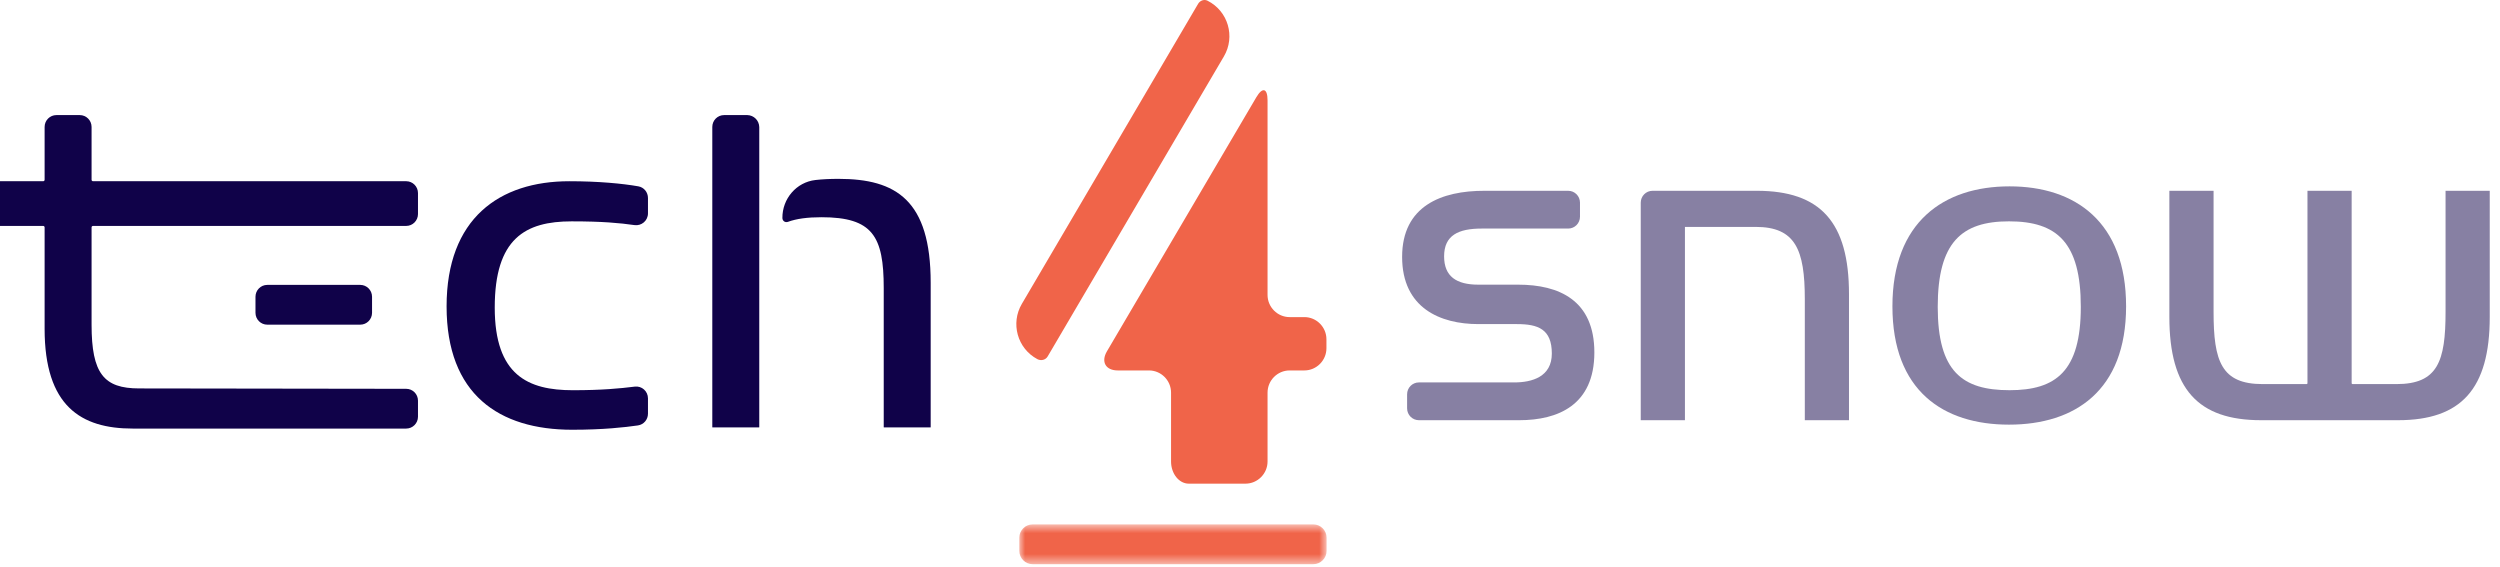 <?xml version="1.0" encoding="UTF-8"?>
<svg width="238px" height="54px" viewBox="0 0 238 54" version="1.1" xmlns="http://www.w3.org/2000/svg" xmlns:xlink="http://www.w3.org/1999/xlink">
    <!-- Generator: Sketch 53.2 (72643) - https://sketchapp.com -->
    <title>Group 26 Copy</title>
    <desc>Created with Sketch.</desc>
    <defs>
        <polygon id="path-1" points="0.951 0.675 30.206 0.675 30.206 4.459 0.951 4.459"></polygon>
    </defs>
    <g id="Page-1" stroke="none" stroke-width="1" fill="none" fill-rule="evenodd">
        <g id="Group-26-Copy">
            <path d="M106.413,35.266 L109.383,35.266 C110.538,35.266 111.484,36.216 111.484,37.378 L111.484,43.932 C111.484,45.094 112.242,46.044 113.172,46.044 L116.962,46.044 L118.569,46.044 C119.725,46.044 120.671,45.093 120.671,43.932 L120.671,37.378 C120.671,36.217 121.616,35.266 122.77,35.266 L124.175,35.266 C125.331,35.266 126.277,34.315 126.277,33.152 L126.277,32.3 C126.277,31.139 125.332,30.188 124.177,30.188 L122.772,30.188 C121.616,30.188 120.671,29.238 120.671,28.076 L120.671,17.001 L120.671,12.775 L120.671,9.554 C120.671,8.393 120.189,8.261 119.601,9.261 L105.381,33.445 C104.793,34.445 105.259,35.266 106.413,35.266" id="Fill-1" fill="#F06449"></path>
            <g id="Group-5" transform="translate(96.087, 49.249)">
                <mask id="mask-2" fill="white">
                    <use xlink:href="#path-1"></use>
                </mask>
                <g id="Clip-4"></g>
                <path d="M0.951,3.193 C0.951,3.89 1.519,4.46 2.212,4.46 L28.947,4.46 C29.64,4.46 30.206,3.89 30.206,3.193 L30.206,1.94 C30.206,1.244 29.64,0.675 28.947,0.675 L2.212,0.675 C1.519,0.675 0.951,1.244 0.951,1.94 L0.951,3.193 Z" id="Fill-3" fill="#F06449" mask="url(#mask-2)"></path>
            </g>
            <path d="M144.526,27.1 L140.74,27.1 C138.637,27.1 137.479,26.307 137.479,24.404 C137.479,22.393 138.847,21.759 141.055,21.759 L149.293,21.759 C149.914,21.759 150.415,21.254 150.415,20.63 L150.415,19.292 C150.415,18.669 149.914,18.164 149.293,18.164 L141.318,18.164 C137.25,18.156 133.482,19.591 133.482,24.456 C133.482,29.321 137.111,30.854 140.74,30.854 L144.421,30.854 C146.418,30.854 147.734,31.331 147.734,33.657 C147.734,35.878 145.842,36.407 144.158,36.407 L135.078,36.407 C134.458,36.407 133.956,36.913 133.956,37.536 L133.956,38.873 C133.956,39.498 134.458,40.003 135.078,40.003 L144.631,40.003 C148.312,40.003 151.783,38.575 151.783,33.552 C151.783,28.581 148.418,27.1 144.526,27.1" id="Fill-6" fill="#100249" opacity="0.5"></path>
            <path d="M167.243,18.163 L157.322,18.163 C156.701,18.163 156.199,18.669 156.199,19.291 L156.199,40.003 L160.406,40.003 L160.406,21.601 L167.138,21.601 C170.924,21.601 171.818,23.769 171.818,28.475 L171.818,40.003 L176.024,40.003 L176.024,27.999 C176.024,21.124 173.29,18.163 167.243,18.163" id="Fill-8" fill="#100249" opacity="0.5"></path>
            <path d="M191.308,37.147 C186.786,37.147 184.472,35.35 184.472,29.215 C184.472,23.082 186.733,21.071 191.255,21.071 C195.83,21.071 198.093,23.082 198.093,29.215 C198.093,35.35 195.725,37.147 191.308,37.147 M191.308,17.741 C185.05,17.741 180.159,21.124 180.159,29.162 C180.159,37.201 184.997,40.426 191.255,40.426 C197.514,40.426 202.404,37.201 202.404,29.162 C202.404,21.124 197.565,17.741 191.308,17.741" id="Fill-10" fill="#100249" opacity="0.5"></path>
            <path d="M237.024,18.163 L232.817,18.163 L232.817,29.691 C232.817,34.397 232.081,36.566 228.137,36.566 L223.956,36.566 C223.914,36.566 223.878,36.53 223.878,36.487 L223.878,18.163 L219.672,18.163 L219.671,18.163 L219.671,36.487 C219.671,36.53 219.635,36.566 219.594,36.566 L215.412,36.566 C211.467,36.566 210.732,34.397 210.732,29.691 L210.732,18.163 L206.523,18.163 L206.523,30.167 C206.523,37.042 209.258,40.003 215.252,40.003 L228.295,40.003 C234.289,40.003 237.024,37.042 237.024,30.167 L237.024,18.163 Z" id="Fill-12" fill="#100249" opacity="0.5"></path>
            <path d="M60.773,17.74 C59.264,17.474 56.97,17.253 54.2,17.253 C47.546,17.253 42.515,20.793 42.515,29.167 C42.515,37.54 47.493,40.912 54.477,40.912 C57.427,40.912 59.462,40.683 60.732,40.5 C61.285,40.419 61.687,39.945 61.687,39.382 L61.687,37.925 C61.687,37.247 61.102,36.721 60.432,36.806 C59.011,36.983 57.311,37.149 54.531,37.149 C50.287,37.149 47.099,35.743 47.099,29.28 C47.099,22.702 50.006,21.073 54.421,21.073 C57.354,21.073 59.032,21.232 60.395,21.428 C61.075,21.528 61.687,21.005 61.687,20.313 L61.687,18.852 C61.687,18.305 61.309,17.834 60.773,17.74" id="Fill-14" fill="#100249"></path>
            <path d="M25.444,27.122 C24.824,27.122 24.322,27.628 24.322,28.25 L24.322,29.78 C24.322,30.403 24.824,30.908 25.444,30.908 L34.297,30.908 C34.916,30.908 35.419,30.403 35.419,29.78 L35.419,28.25 C35.419,27.628 34.916,27.122 34.297,27.122 L25.444,27.122 Z" id="Fill-16" fill="#100249"></path>
            <path d="M38.669,17.252 L8.854,17.252 C8.778,17.252 8.718,17.192 8.718,17.117 L8.718,12.085 C8.718,11.461 8.215,10.956 7.596,10.956 L5.371,10.956 C4.75,10.956 4.247,11.461 4.247,12.085 L4.247,17.117 C4.247,17.192 4.187,17.252 4.113,17.252 L0,17.252 L0,17.477 L0,21.186 L0,21.508 L4.113,21.508 C4.187,21.508 4.247,21.569 4.247,21.644 L4.247,31.303 C4.247,38.665 7.712,40.8 12.632,40.8 L38.669,40.8 C39.288,40.8 39.792,40.294 39.792,39.672 L39.792,38.144 C39.792,37.521 39.291,37.015 38.672,37.015 C33.657,37.008 13.522,36.978 13.246,36.978 C9.891,36.978 8.718,35.575 8.718,30.909 L8.718,21.644 C8.718,21.569 8.778,21.508 8.854,21.508 L38.669,21.508 C39.288,21.508 39.792,21.003 39.792,20.38 L39.792,18.381 C39.792,17.758 39.288,17.252 38.669,17.252" id="Fill-18" fill="#100249"></path>
            <path d="M79.829,17.027 C79.013,17.027 78.284,17.062 77.626,17.138 C75.817,17.345 74.472,18.916 74.484,20.749 C74.485,21.033 74.748,21.216 75.013,21.119 C75.83,20.819 76.873,20.68 78.206,20.68 C83.068,20.68 84.131,22.479 84.131,27.423 L84.131,40.674 C84.131,40.683 84.138,40.689 84.147,40.689 L88.586,40.689 C88.595,40.689 88.601,40.683 88.601,40.674 L88.601,26.919 C88.601,19.051 85.305,17.027 79.829,17.027" id="Fill-20" fill="#100249"></path>
            <path d="M114.945,0.063 C114.627,-0.095 114.24,0.058 114.06,0.364 L97.278,28.932 C96.193,30.777 96.85,33.17 98.752,34.188 C99.101,34.375 99.539,34.273 99.74,33.929 L116.516,5.369 C117.621,3.494 116.923,1.048 114.945,0.063" id="Fill-22" fill="#F06449"></path>
            <path d="M71.15,10.956 L71.095,10.956 L68.933,10.956 C68.313,10.956 67.811,11.461 67.811,12.084 L67.811,40.674 C67.811,40.683 67.817,40.689 67.825,40.689 L72.266,40.689 C72.275,40.689 72.282,40.683 72.282,40.674 L72.282,27.423 L72.282,20.285 L72.282,12.197 L72.282,12.144 L72.282,12.097 C72.269,11.473 71.771,10.972 71.15,10.956" id="Fill-24" fill="#100249"></path>
        </g>
    </g>
</svg>